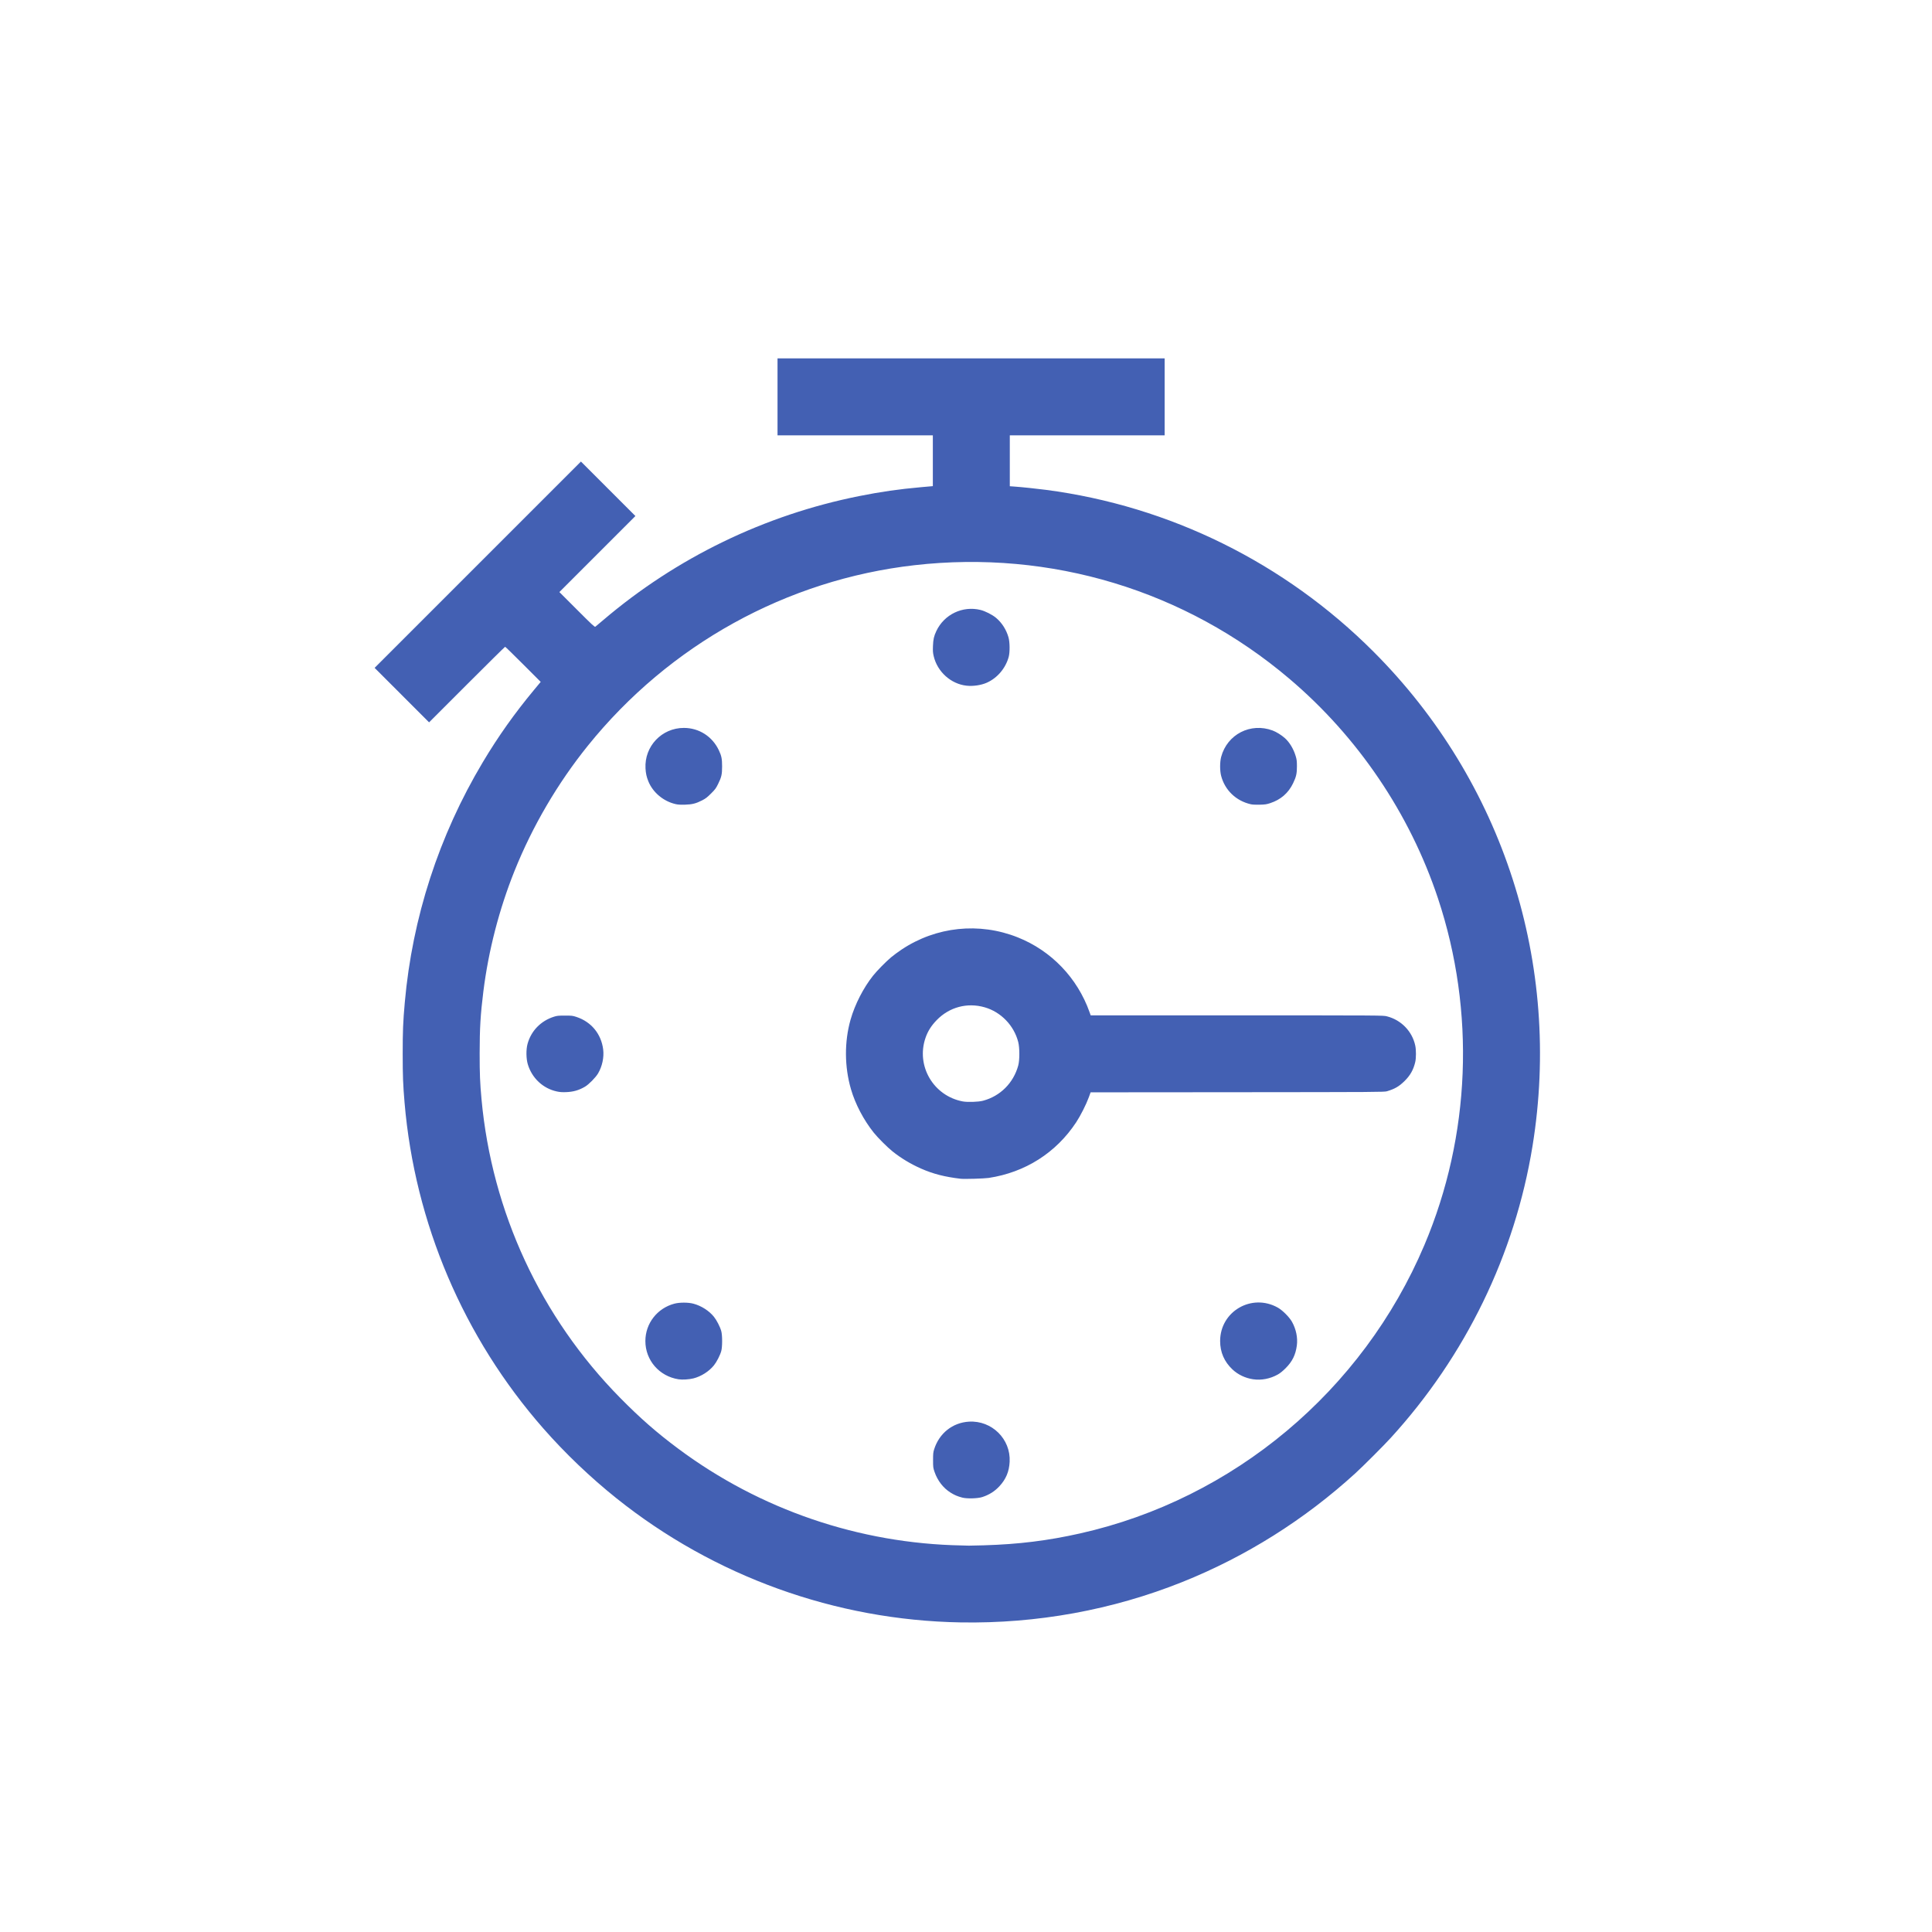 <?xml version="1.0" encoding="UTF-8"?>
<svg data-name="Ebene 1" version="1.1" viewBox="0 0 1000.1 1000.3" xmlns="http://www.w3.org/2000/svg">
 <g stroke-width=".24">
  <path d="m497.28 839.84c-64.724-1.124-127.57-23.789-178.17-64.256-13.507-10.803-26.495-23.205-37.854-36.146-41.315-47.071-66.543-106.32-71.841-168.72-0.785-9.241-0.955-13.688-0.959-25.08-4e-3 -11.948 0.185-16.623 1.086-26.76 3.897-43.874 17.662-86.268 40.355-124.28 7.973-13.356 16.439-25.306 26.531-37.447l3.467-4.171-9.087-9.089c-4.998-4.999-9.195-9.089-9.328-9.089s-9.043 8.802-19.802 19.56l-19.561 19.56-28.198-28.201 106.8-106.8 28.199 28.199-39.357 39.36 9.112 9.114c7.908 7.91 9.165 9.076 9.509 8.82 0.218-0.162 2.046-1.698 4.061-3.413 37.994-32.341 83.559-54.421 132.48-64.198 11.234-2.245 20.656-3.601 32.019-4.608l6.141-0.544v-26.291h-80.4v-39.84h200.4v39.84h-80.16v26.343l2.34 0.165c3.861 0.272 11.405 1.058 16.327 1.702 64.12 8.387 123.66 37.794 169.59 83.759 67.171 67.219 97.596 161.78 82.332 255.9-9.097 56.087-34.638 108.66-73.428 151.13-3.671 4.019-14.224 14.573-18.244 18.244-26.355 24.069-56.737 43.161-89.64 56.332-36.139 14.466-75.234 21.59-114.72 20.904zm12.169-39.916c17.904-0.537 32.921-2.396 49.631-6.143 79.433-17.812 146.29-73.791 178.25-149.26 23.963-56.572 26.489-120.96 7.041-179.47-14.605-43.941-41.497-83.667-77.012-113.77-53.916-45.697-123.42-66.735-193.96-58.709-66.178 7.529-126.93 41.109-169.11 93.467-15.638 19.415-28.651 41.633-37.941 64.78-7.942 19.791-13.485 41.23-16.136 62.42-1.479 11.818-1.912 19.053-1.917 32.04-5e-3 10.616 0.181 15.21 0.953 23.64 5.355 58.422 30.637 112.92 71.748 154.65 10.429 10.587 18.927 18.023 30.12 26.36 42.401 31.579 93.743 49.097 146.76 50.072 1.716 0.032 3.336 0.078 3.6 0.104 0.264 0.026 3.85-0.055 7.969-0.178zm-11.329-24.691c-2.477-0.65-3.999-1.298-6.044-2.572-3.763-2.345-6.738-6.176-8.28-10.66-0.756-2.199-0.784-2.417-0.79-6.12-5e-3 -3.369 0.063-4.06 0.556-5.632 2.613-8.321 9.545-13.829 18.037-14.333 11.829-0.701 21.673 9.023 21.049 20.793-0.269 5.081-1.917 9.008-5.311 12.661-2.453 2.64-5.333 4.45-8.898 5.593-2.384 0.764-7.888 0.908-10.32 0.269zm-146.88-61.243c-9.964-1.545-17.16-9.844-17.16-19.789 0-9.11 6.112-16.996 15-19.352 2.69-0.713 7.147-0.714 9.84 0 4.105 1.086 8.155 3.673 10.67 6.814 1.428 1.783 3.179 5.209 3.773 7.379 0.601 2.198 0.601 8.122 0 10.32-0.594 2.17-2.345 5.596-3.773 7.379-2.522 3.151-6.638 5.775-10.636 6.78-2.254 0.567-5.724 0.778-7.713 0.47zm297.43-9e-3c-4.035-0.592-7.841-2.407-10.696-5.1-4.24-4.001-6.371-8.911-6.371-14.681 0-15.379 16.345-24.871 29.835-17.327 2.447 1.369 5.998 4.92 7.367 7.367 2.132 3.813 3.042 8.262 2.508 12.27-0.646 4.849-2.336 8.271-5.795 11.73-1.554 1.554-2.853 2.6-4.08 3.287-3.958 2.214-8.48 3.083-12.768 2.454zm-151.39-103.8c-8.217-0.955-14.244-2.504-20.52-5.272-5.347-2.358-10.38-5.394-14.76-8.9-2.652-2.123-7.63-7.095-9.695-9.684-5.251-6.582-9.543-14.76-11.79-22.466-3.403-11.67-3.475-24.589-0.203-36.094 2.222-7.81 6.625-16.412 11.611-22.68 2.071-2.604 6.582-7.2 9.357-9.534 1.254-1.055 3.723-2.877 5.486-4.049 17.855-11.871 40.117-14.204 60.034-6.292 17.389 6.909 30.93 21.015 37.222 38.775l0.574 1.62h75.682c75.648 0 75.683 2.2e-4 77.642 0.495 7.414 1.872 13.139 7.792 14.701 15.202 0.466 2.212 0.459 6.391-0.015 8.434-0.929 4.004-2.567 6.928-5.508 9.829-2.866 2.827-5.042 4.095-9.153 5.331-1.354 0.407-5.246 0.432-77.407 0.489l-75.982 0.061-0.936 2.579c-1.321 3.639-4.288 9.513-6.516 12.899-10.382 15.781-26.393 25.971-45.305 28.831-2.284 0.345-12.606 0.648-14.52 0.425zm11.562-40.379c8.95-2.373 15.775-9.191 18.251-18.235 0.763-2.787 0.763-9.148 7e-5 -12.148-2.178-8.558-8.934-15.558-17.359-17.984-9.022-2.598-18.297-0.123-24.852 6.631-2.822 2.909-4.622 5.77-5.806 9.233-4.957 14.489 4.11 29.963 19.244 32.846 2.496 0.475 8.127 0.292 10.522-0.343zm-220.63-4.811c-7.153-1.563-12.844-6.901-14.993-14.066-0.873-2.911-0.937-7.608-0.142-10.521 1.853-6.793 6.886-11.968 13.73-14.117 1.567-0.492 2.273-0.563 5.632-0.563 3.575 0 3.984 0.047 5.93 0.685 7.707 2.526 12.873 8.806 13.874 16.868 0.502 4.037-0.504 8.738-2.647 12.374-1.244 2.111-4.799 5.722-6.77 6.878-3.151 1.848-6.048 2.68-9.787 2.814-2.102 0.075-3.253-9e-3 -4.827-0.353zm61.587-148.73c-6.298-1.403-11.838-6.016-14.176-11.804-0.927-2.295-1.328-4.112-1.472-6.668-0.644-11.433 8.389-20.984 19.848-20.984 7.853 0 14.735 4.4 18.132 11.594 1.363 2.886 1.668 4.408 1.668 8.326 0 4.179-0.303 5.509-2.077 9.12-1.105 2.248-1.499 2.78-3.66 4.933-1.991 1.983-2.809 2.611-4.592 3.525-3.192 1.637-5.147 2.131-8.871 2.241-2.241 0.066-3.593-0.013-4.8-0.282zm297.6 0.043c-7.575-1.744-13.323-7.263-15.268-14.66-0.709-2.697-0.707-7.16 4e-3 -9.827 3.119-11.7 15.233-17.92 26.631-13.675 1.931 0.719 4.555 2.345 6.318 3.915 2.451 2.183 4.501 5.578 5.626 9.318 0.54 1.795 0.637 2.573 0.648 5.229 0.017 3.799-0.367 5.503-2.001 8.88-2.452 5.069-6.381 8.476-11.839 10.265-1.914 0.627-2.622 0.732-5.44 0.804-2.179 0.056-3.712-0.026-4.68-0.249zm-147.06-61.356c-8.057-0.87-15.075-7.157-16.994-15.223-0.433-1.82-0.496-2.651-0.399-5.28 0.129-3.488 0.497-5.125 1.748-7.779 4.063-8.613 13.576-13.173 22.822-10.938 2.438 0.589 6.177 2.487 8.106 4.114 3.02 2.548 5.286 6.1 6.423 10.072 0.715 2.497 0.768 7.759 0.102 10.17-1.627 5.89-5.898 10.909-11.346 13.33-2.924 1.299-7.044 1.903-10.464 1.534z" fill="#4360b3"/>
 </g>
</svg>
